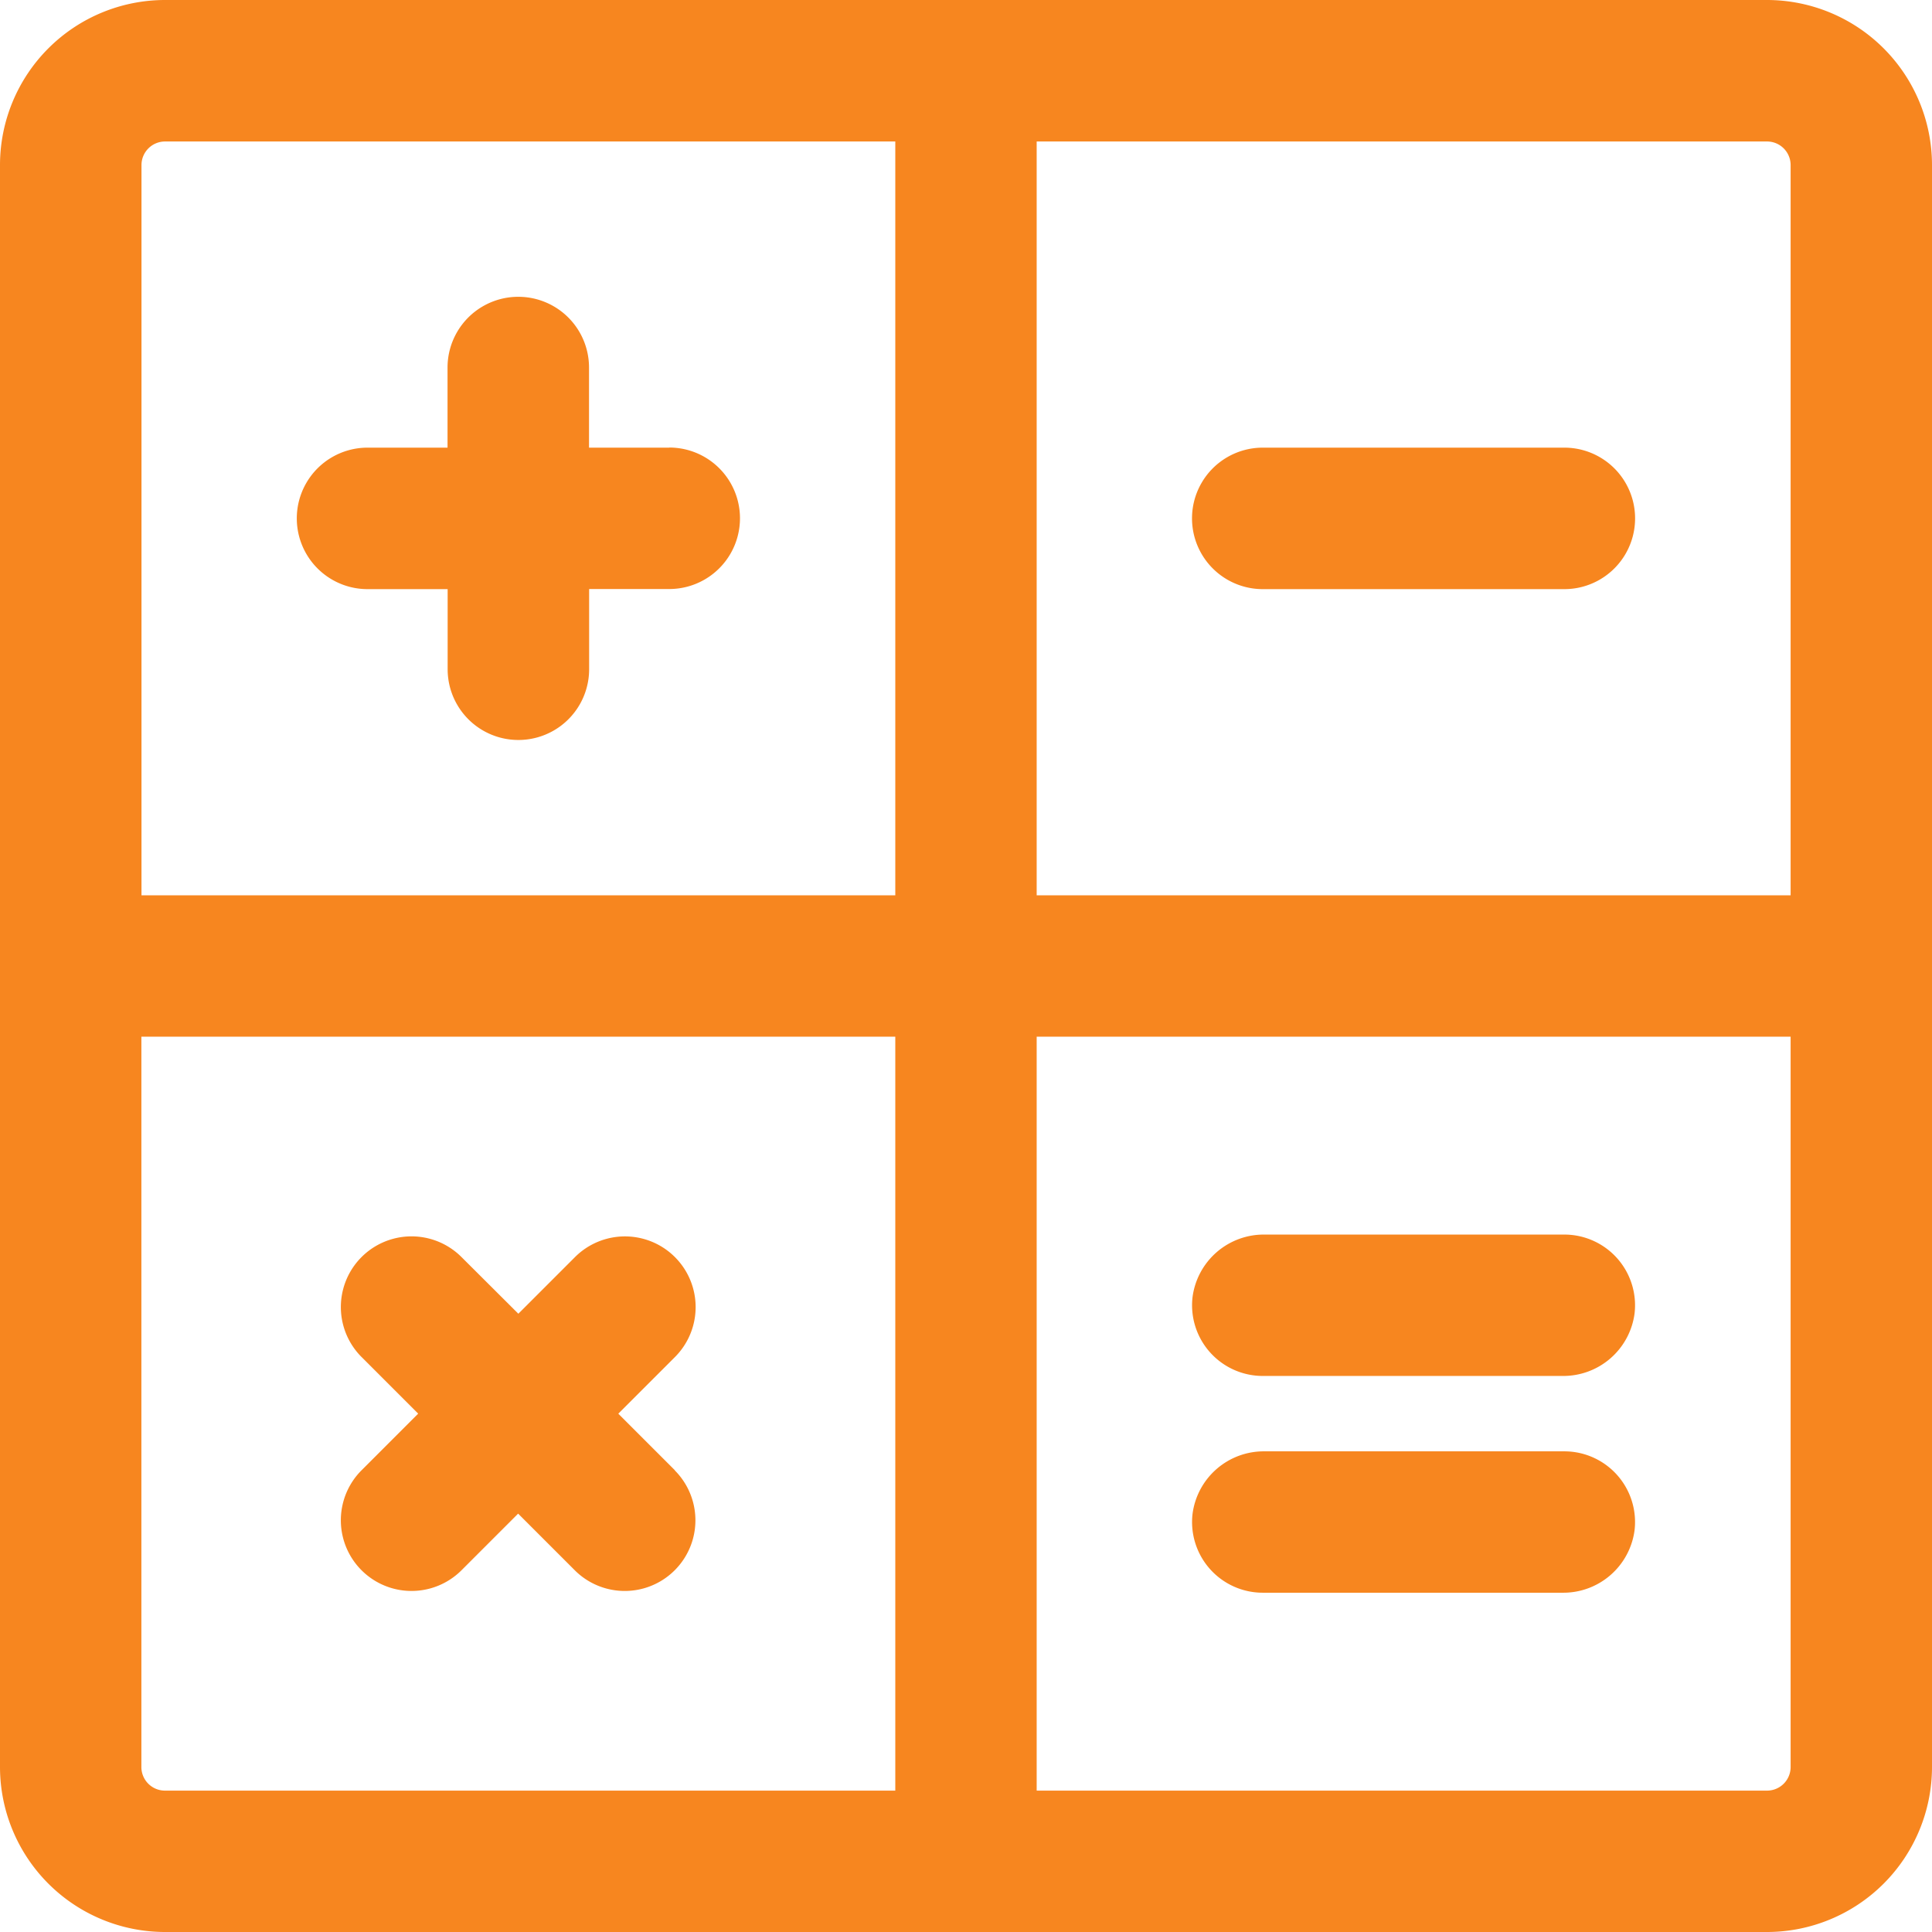 <svg id="indexeren" xmlns="http://www.w3.org/2000/svg" width="53.254" height="53.254" viewBox="0 0 53.254 53.254">
  <g id="Group_91" data-name="Group 91">
    <g id="Group_90" data-name="Group 90">
      <path id="Path_22" data-name="Path 22" d="M48.708,0H4.546A4.551,4.551,0,0,0,0,4.546V48.708a4.551,4.551,0,0,0,4.546,4.546H48.708a4.551,4.551,0,0,0,4.546-4.546V4.546A4.551,4.551,0,0,0,48.708,0ZM24.678,49.357H4.546a.65.65,0,0,1-.649-.649V28.575H24.678Zm0-24.679H3.9V4.546A.65.65,0,0,1,4.546,3.9H24.678ZM49.357,48.708a.65.65,0,0,1-.649.649H28.575V28.575H49.357Zm0-24.029H28.575V3.9H48.708a.65.65,0,0,1,.649.649Z" fill="#f7861f"/>
    </g>
  </g>
  <g id="Group_93" data-name="Group 93" transform="translate(8.183 8.183)">
    <g id="Group_92" data-name="Group 92">
      <path id="Path_23" data-name="Path 23" d="M88.934,82.829H86.726V80.621a1.948,1.948,0,0,0-3.9,0v2.208H80.621a1.948,1.948,0,0,0,0,3.9h2.208v2.208a1.948,1.948,0,0,0,3.9,0V86.726h2.208a1.948,1.948,0,0,0,0-3.9Z" transform="translate(-78.673 -78.673)" fill="#f7861f"/>
    </g>
  </g>
  <g id="Group_95" data-name="Group 95" transform="translate(32.861 40.005)">
    <g id="Group_94" data-name="Group 94">
      <path id="Path_24" data-name="Path 24" d="M326.2,384.624h-8.262a1.981,1.981,0,0,0-1.987,1.727,1.949,1.949,0,0,0,1.936,2.17h8.262a1.981,1.981,0,0,0,1.987-1.727A1.949,1.949,0,0,0,326.2,384.624Z" transform="translate(-315.941 -384.624)" fill="#f7861f"/>
    </g>
  </g>
  <g id="Group_97" data-name="Group 97" transform="translate(32.861 34.03)">
    <g id="Group_96" data-name="Group 96">
      <path id="Path_25" data-name="Path 25" d="M326.2,327.18h-8.262a1.981,1.981,0,0,0-1.987,1.727,1.949,1.949,0,0,0,1.936,2.17h8.262a1.981,1.981,0,0,0,1.987-1.727A1.949,1.949,0,0,0,326.2,327.18Z" transform="translate(-315.941 -327.18)" fill="#f7861f"/>
    </g>
  </g>
  <g id="Group_99" data-name="Group 99" transform="translate(32.861 12.339)">
    <g id="Group_98" data-name="Group 98">
      <path id="Path_26" data-name="Path 26" d="M326.2,118.634h-8.313a1.948,1.948,0,0,0,0,3.9H326.2a1.948,1.948,0,1,0,0-3.9Z" transform="translate(-315.941 -118.634)" fill="#f7861f"/>
    </g>
  </g>
  <g id="Group_101" data-name="Group 101" transform="translate(9.4 34.079)">
    <g id="Group_100" data-name="Group 100">
      <path id="Path_27" data-name="Path 27" d="M99.583,334.095l-1.561-1.561,1.561-1.561a1.948,1.948,0,0,0-2.755-2.755l-1.561,1.561L93.7,328.217a1.948,1.948,0,1,0-2.755,2.755l1.561,1.561-1.561,1.561A1.948,1.948,0,0,0,93.7,336.85l1.561-1.561,1.561,1.561a1.948,1.948,0,1,0,2.755-2.755Z" transform="translate(-90.379 -327.646)" fill="#f7861f"/>
    </g>
  </g>
</svg>
